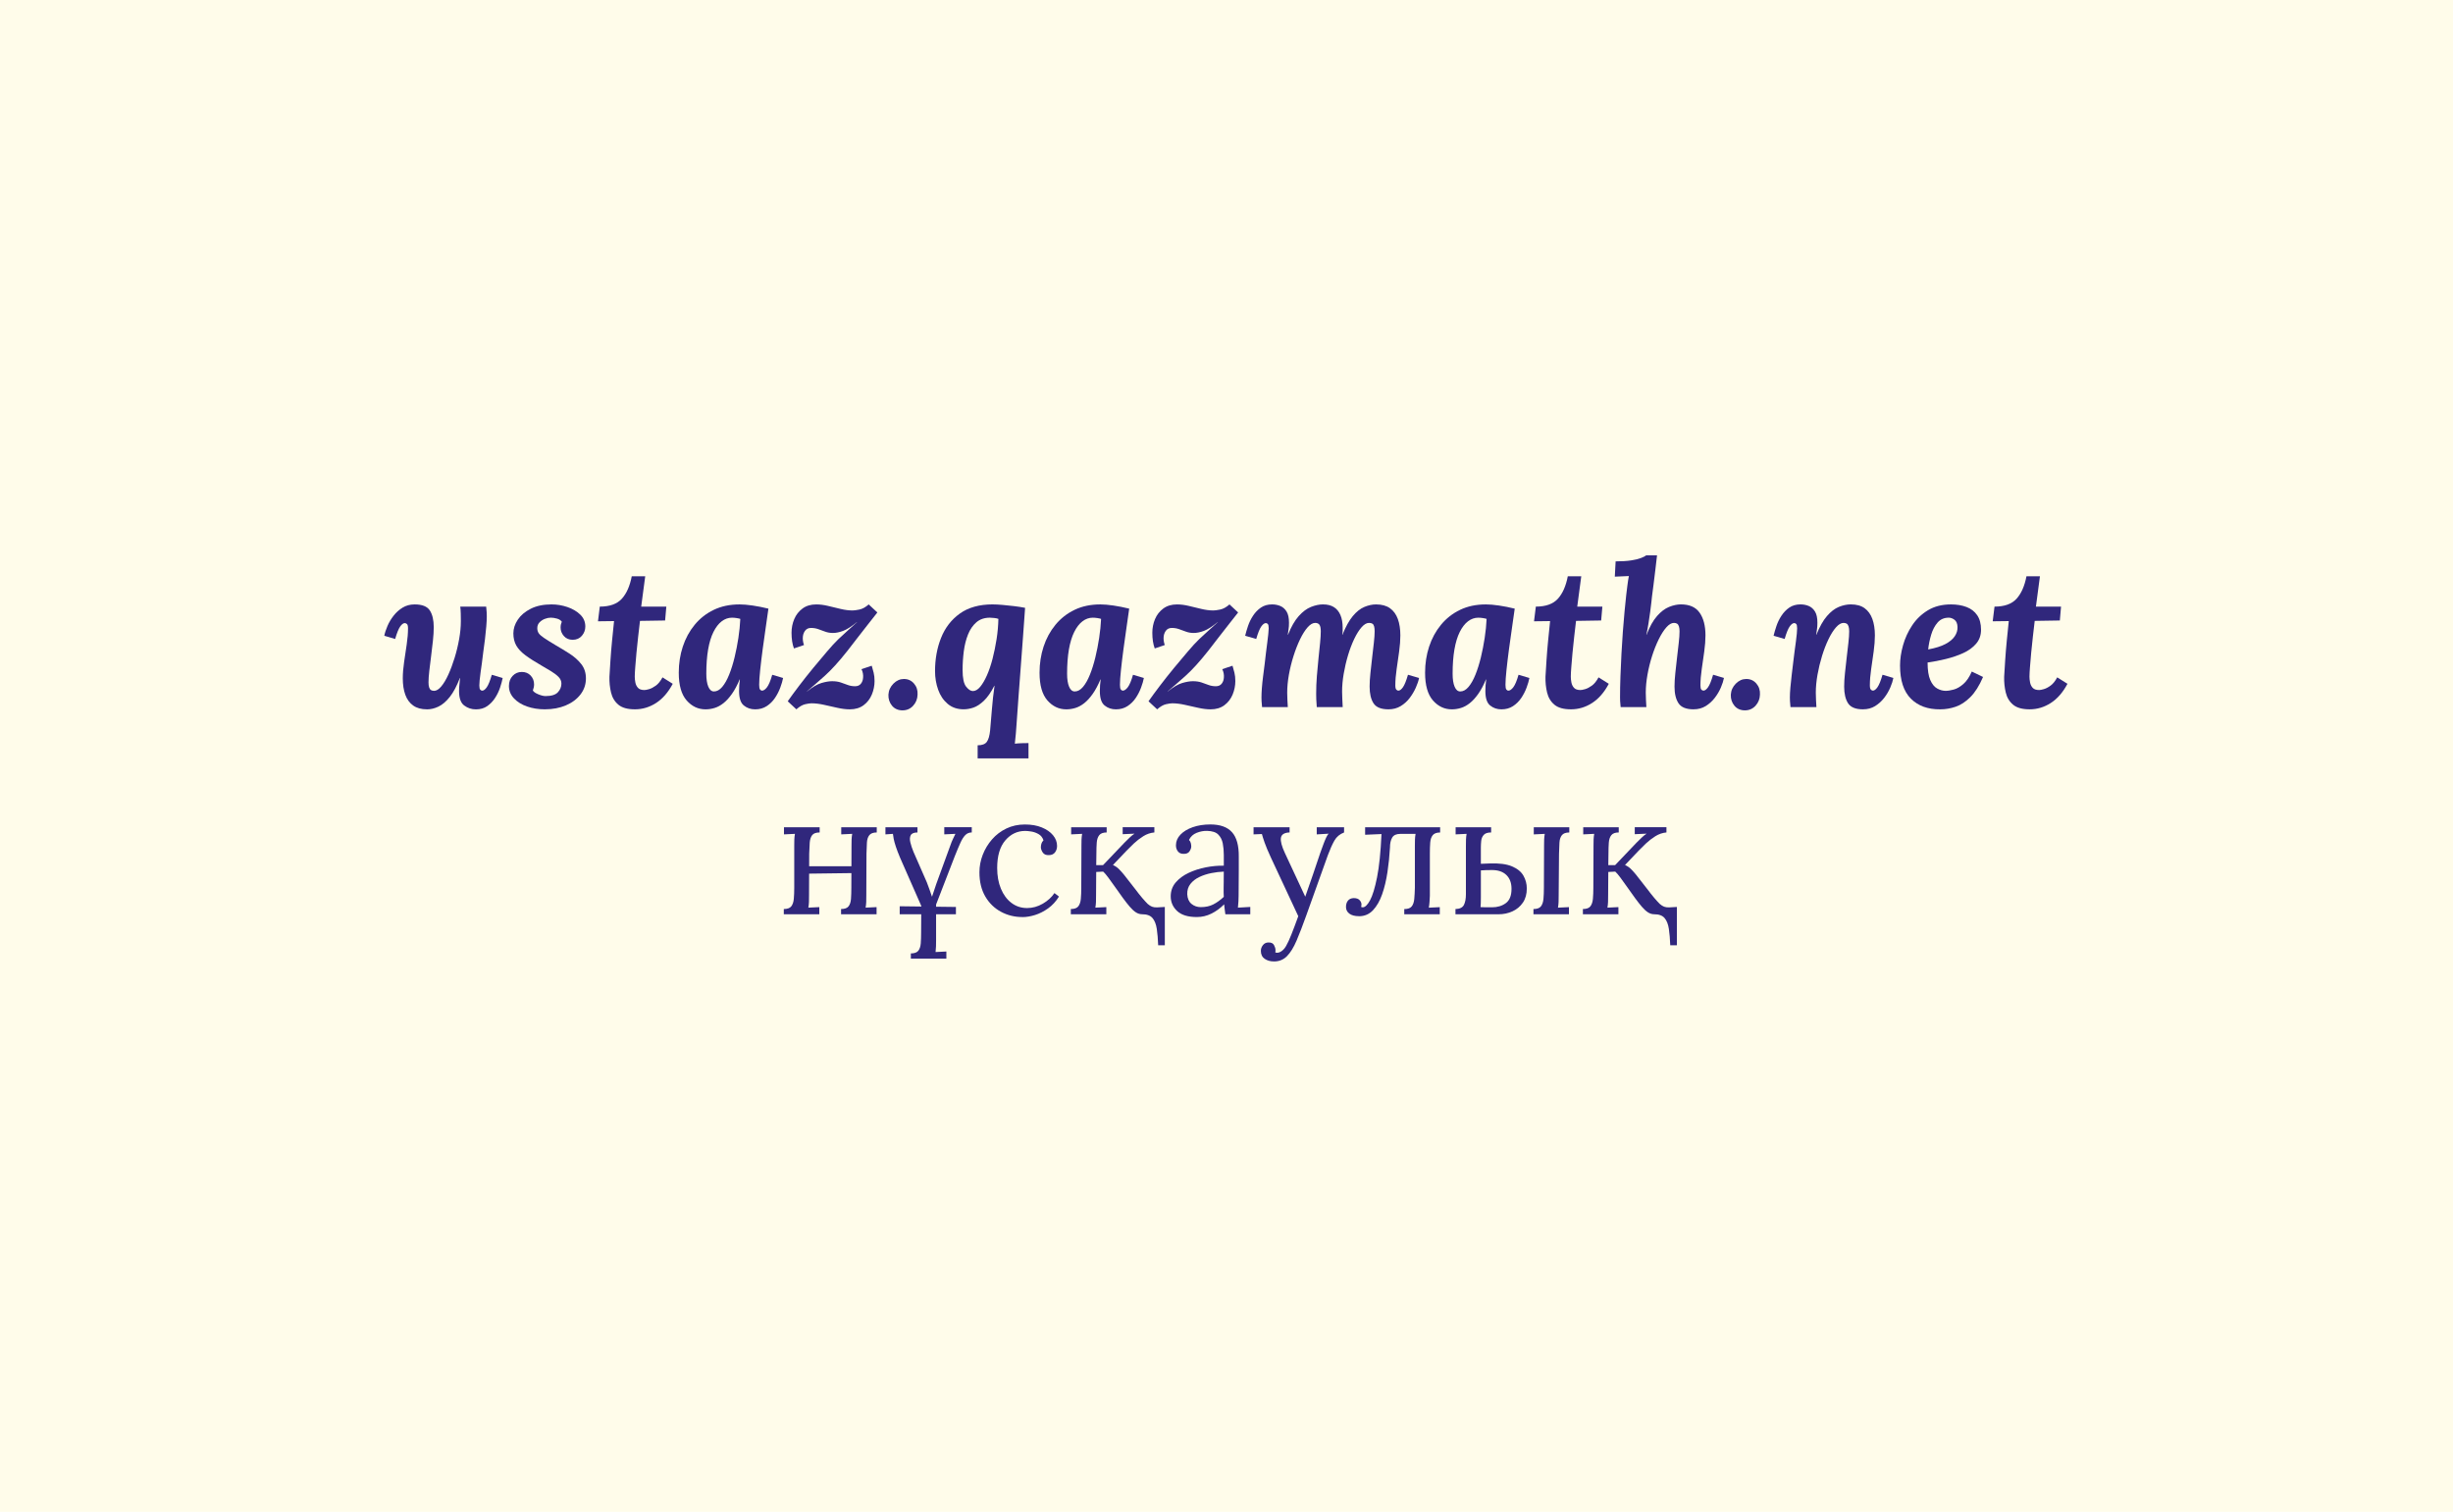 <?xml version="1.0" encoding="UTF-8"?>
<svg xmlns="http://www.w3.org/2000/svg" id="b" data-name="Слой 2" viewBox="0 0 2029.41 1250.78">
  <defs>
    <style>
      .d {
        fill: #30277c;
      }

      .e {
        fill: #fffcea;
      }
    </style>
  </defs>
  <g id="c" data-name="Слой 1">
    <rect class="e" width="2029.41" height="1250.78"></rect>
    <g>
      <g>
        <path class="d" d="M353.2,586.85c-4.66,0-8.45-1.05-11.39-3.16-2.94-2.1-5.1-5.07-6.49-8.9-1.39-3.83-2.08-8.34-2.08-13.55,0-4.1,.36-8.59,1.08-13.47,.72-4.88,1.44-9.75,2.16-14.63,.72-4.88,1.08-9.31,1.08-13.3,0-1.88-.31-3.08-.91-3.58-.61-.5-1.19-.75-1.75-.75-1.22,0-2.49,.94-3.82,2.83-1.33,1.89-2.72,5.32-4.16,10.31l-8.98-2.66c.44-2.33,1.3-4.99,2.58-7.98,1.27-2.99,2.96-5.85,5.07-8.56,2.11-2.71,4.6-4.96,7.48-6.73,2.88-1.77,6.21-2.66,9.98-2.66,6.21,0,10.39,1.66,12.55,4.99,2.16,3.33,3.24,7.93,3.24,13.8,0,3.33-.22,7.07-.67,11.22-.44,4.16-.94,8.4-1.5,12.72-.56,4.32-1.05,8.4-1.5,12.22-.44,3.82-.66,7.01-.66,9.56,0,1.66,.17,3.02,.5,4.07,.33,1.05,.83,1.8,1.5,2.25,.67,.44,1.55,.67,2.66,.67,1.88,0,3.85-1.22,5.9-3.66,2.05-2.44,4.02-5.74,5.9-9.89,1.88-4.16,3.6-8.76,5.15-13.8,1.55-5.04,2.8-10.2,3.74-15.46,.94-5.26,1.41-10.23,1.41-14.88,0-1.55-.03-3.6-.08-6.15-.06-2.55-.2-4.49-.42-5.82h21.45c.22,2.33,.36,3.97,.42,4.91,.05,.94,.08,1.97,.08,3.08,0,2.33-.14,5.13-.42,8.4-.28,3.27-.64,6.79-1.08,10.56-.44,3.77-.94,7.54-1.5,11.31-.33,2.99-.69,5.88-1.08,8.65-.39,2.77-.75,5.35-1.08,7.73-.33,2.39-.58,4.49-.75,6.32-.17,1.83-.25,3.24-.25,4.24,0,1.78,.25,2.94,.75,3.49,.5,.56,1.02,.83,1.58,.83,1.22,0,2.5-.94,3.83-2.83,1.33-1.88,2.71-5.32,4.16-10.31l8.98,2.66c-.44,2.33-1.16,4.99-2.16,7.98-1,2.99-2.38,5.85-4.16,8.56-1.77,2.72-3.94,4.96-6.49,6.74-2.55,1.77-5.65,2.66-9.31,2.66s-6.76-1.05-9.64-3.16c-2.88-2.1-4.32-6.1-4.32-11.97,0-2.22,.11-4.1,.33-5.65,.22-1.55,.39-3.27,.5-5.16h-.17c-2.55,6.65-5.32,11.86-8.31,15.63-2.99,3.77-6.1,6.43-9.31,7.98-3.22,1.55-6.43,2.33-9.65,2.33Z"></path>
        <path class="d" d="M450.82,586.85c-5.32,0-10.23-.78-14.72-2.33-4.49-1.55-8.12-3.8-10.89-6.73-2.77-2.94-4.16-6.35-4.16-10.23,0-3.43,1.02-6.24,3.08-8.4,2.05-2.16,4.57-3.24,7.57-3.24s5.43,1,7.32,2.99c1.88,2,2.83,4.43,2.83,7.32,0,.78-.08,1.58-.25,2.41-.17,.83-.42,1.69-.75,2.58,.55,1.11,2.02,2.16,4.41,3.16,2.38,1,4.41,1.5,6.07,1.5,4.88,0,8.29-1.05,10.23-3.16,1.94-2.1,2.91-4.49,2.91-7.15,0-2.1-.81-3.96-2.41-5.57-1.61-1.61-3.69-3.19-6.24-4.74-2.55-1.55-5.27-3.16-8.15-4.82-5.21-2.99-9.54-5.76-12.97-8.31-3.44-2.55-5.96-5.24-7.57-8.07-1.61-2.83-2.41-6.18-2.41-10.06s1.22-7.65,3.66-11.31c2.44-3.66,6.01-6.68,10.73-9.06,4.71-2.38,10.45-3.58,17.21-3.58,4.43,0,8.78,.72,13.05,2.16,4.27,1.44,7.82,3.52,10.64,6.24,2.83,2.72,4.24,6.01,4.24,9.89,0,2.88-.94,5.43-2.83,7.65-1.89,2.22-4.44,3.33-7.65,3.33-2.99,0-5.4-1.02-7.23-3.08-1.83-2.05-2.74-4.41-2.74-7.07,0-.89,.08-1.72,.25-2.49,.17-.77,.42-1.55,.75-2.33-.89-1.22-2.25-2.08-4.07-2.58s-3.52-.75-5.07-.75-3.19,.33-4.91,1c-1.72,.67-3.19,1.64-4.41,2.91-1.22,1.28-1.83,2.86-1.83,4.74,0,1.55,.36,2.91,1.08,4.07,.72,1.16,2.19,2.49,4.41,3.99,2.22,1.5,5.54,3.58,9.98,6.24,3.66,2.11,7.4,4.38,11.22,6.82,3.82,2.44,7.04,5.29,9.64,8.56,2.6,3.27,3.91,7.23,3.91,11.89,0,4.99-1.5,9.42-4.49,13.3-2.99,3.88-7.04,6.9-12.14,9.06-5.1,2.16-10.87,3.24-17.29,3.24Z"></path>
        <path class="d" d="M533.8,476.77l-3.33,25.11h20.79l-1,11.47-20.79,.33c-.44,3.99-.94,8.29-1.5,12.89-.56,4.6-1.03,9.09-1.41,13.47-.39,4.38-.72,8.32-1,11.81-.28,3.49-.42,6.18-.42,8.06,0,1.44,.17,3.02,.5,4.74,.33,1.72,1.05,3.19,2.16,4.41,1.11,1.22,2.88,1.83,5.32,1.83,.89,0,2.19-.25,3.91-.75,1.72-.5,3.57-1.47,5.57-2.91,2-1.44,3.82-3.71,5.49-6.82l8.48,5.32c-3.77,7.1-8.37,12.39-13.8,15.88-5.43,3.49-11.25,5.24-17.46,5.24s-10.67-1.28-13.72-3.82c-3.05-2.55-5.07-5.9-6.07-10.06-1-4.16-1.44-8.51-1.33-13.05,.22-3.77,.5-8.23,.83-13.39,.33-5.15,.77-10.58,1.33-16.3,.55-5.71,1.11-11.17,1.66-16.38l-13.3,.17,1.5-12.14c8.2,0,14.27-2.16,18.21-6.49,3.93-4.32,6.68-10.53,8.23-18.62h11.14Z"></path>
        <path class="d" d="M611.79,500.05c3.1,0,6.73,.31,10.89,.92,4.16,.61,8.51,1.47,13.05,2.58-.56,4.1-1.28,9.15-2.16,15.13-.89,5.99-1.75,12.11-2.58,18.38-.83,6.26-1.53,12.03-2.08,17.29-.56,5.27-.83,9.34-.83,12.22,0,2,.25,3.3,.75,3.91,.5,.61,1.02,.92,1.58,.92,1.33,0,2.71-.94,4.16-2.83,1.44-1.88,2.88-5.32,4.32-10.31l8.98,2.66c-.45,2.33-1.22,4.99-2.33,7.98-1.11,2.99-2.58,5.85-4.41,8.56-1.83,2.72-4.1,4.96-6.82,6.74-2.72,1.77-5.9,2.66-9.56,2.66s-6.65-1.05-9.31-3.16c-2.66-2.1-3.99-6.1-3.99-11.97,0-1.44,.05-3.05,.17-4.82,.11-1.77,.28-3.38,.5-4.82h-.17c-2,4.77-4.13,8.76-6.4,11.97-2.27,3.22-4.6,5.77-6.98,7.65-2.38,1.89-4.82,3.22-7.32,3.99s-5.02,1.16-7.57,1.16c-6.1,0-11.31-2.47-15.63-7.4-4.32-4.93-6.49-12.56-6.49-22.87,0-7.65,1.11-14.85,3.33-21.62,2.22-6.76,5.49-12.78,9.81-18.04,4.32-5.26,9.59-9.4,15.8-12.39,6.21-2.99,13.3-4.49,21.29-4.49Zm-6.15,10.98c-3.11,0-5.96,1-8.56,2.99-2.61,2-4.88,4.93-6.82,8.81-1.94,3.88-3.41,8.7-4.41,14.47-1,5.77-1.5,12.47-1.5,20.12,0,4.55,.55,8.12,1.66,10.73,1.11,2.61,2.66,3.91,4.66,3.91,2.44,0,4.71-1.25,6.82-3.74,2.1-2.5,4.02-5.88,5.74-10.14,1.72-4.27,3.21-9.03,4.49-14.3,1.27-5.26,2.33-10.64,3.16-16.13,.83-5.49,1.36-10.73,1.58-15.71-.56-.22-1.52-.44-2.91-.67-1.39-.22-2.69-.33-3.91-.33Z"></path>
        <path class="d" d="M658.85,586.85l-7.15-6.65c2.55-3.66,5.68-7.92,9.39-12.8,3.71-4.88,7.62-9.81,11.72-14.8,4.1-4.99,7.87-9.48,11.31-13.47,3.66-4.32,6.82-7.76,9.48-10.31,2.66-2.55,5.18-4.88,7.57-6.98,2.38-2.1,5.01-4.49,7.9-7.15h-.17c-4.44,3.66-8.21,6.07-11.31,7.23-3.11,1.16-5.93,1.75-8.48,1.75-2.33,0-4.46-.36-6.4-1.08-1.94-.72-3.85-1.41-5.74-2.08-1.89-.67-3.88-1-5.99-1-2.22,0-3.91,.83-5.07,2.5s-1.75,3.66-1.75,5.99c0,1.89,.33,3.77,1,5.65l-8.31,2.83c-.67-1.77-1.16-3.74-1.5-5.9-.33-2.16-.5-4.52-.5-7.07,0-3.99,.75-7.76,2.25-11.31,1.5-3.55,3.77-6.46,6.82-8.73,3.05-2.27,6.84-3.41,11.39-3.41,3.1,0,6.37,.42,9.81,1.25,3.44,.83,6.9,1.66,10.39,2.5,3.49,.83,6.79,1.25,9.89,1.25,1.22,0,3.08-.25,5.57-.75,2.49-.5,5.07-1.91,7.73-4.24l7.15,6.65c-2.77,3.55-5.54,7.07-8.31,10.56-2.77,3.49-5.52,7.01-8.23,10.56-2.72,3.55-5.46,7.1-8.23,10.64-7.1,8.98-13.42,15.94-18.96,20.87-5.54,4.93-10.42,9.17-14.63,12.72h.17c4.54-3.66,8.51-5.99,11.89-6.98,3.38-1,6.35-1.5,8.9-1.5,2.77,0,5.18,.36,7.23,1.08,2.05,.72,3.99,1.41,5.82,2.08,1.83,.67,3.79,1,5.9,1s3.71-.69,4.82-2.08c1.11-1.38,1.72-3.08,1.83-5.07,.11-1.11,.05-2.27-.17-3.49-.22-1.22-.61-2.38-1.16-3.49l8.48-2.83c.55,1.77,1.08,3.69,1.58,5.74,.5,2.05,.75,4.35,.75,6.9,0,3.88-.75,7.62-2.25,11.22-1.5,3.6-3.77,6.54-6.82,8.81-3.05,2.27-6.85,3.41-11.39,3.41-3.1,0-6.51-.42-10.23-1.25-3.71-.83-7.43-1.66-11.14-2.49-3.72-.83-7.18-1.25-10.39-1.25-1.22,0-2.94,.25-5.16,.75-2.22,.5-4.66,1.91-7.32,4.24Z"></path>
        <path class="d" d="M747.81,561.74c3.44,0,6.24,1.28,8.4,3.83,2.16,2.55,3.13,5.6,2.91,9.15-.11,3.55-1.33,6.6-3.66,9.15s-5.27,3.83-8.81,3.83-6.54-1.28-8.65-3.83c-2.11-2.55-3.11-5.6-2.99-9.15,.22-3.55,1.61-6.59,4.16-9.15s5.43-3.83,8.65-3.83Z"></path>
        <path class="d" d="M821.31,500.05c2.33,0,5.04,.14,8.15,.42,3.1,.28,6.29,.61,9.56,1,3.27,.39,6.29,.86,9.06,1.41-.56,8.09-1.14,16.21-1.75,24.36-.61,8.15-1.22,16.3-1.83,24.44-.61,8.15-1.22,16.27-1.83,24.36-.61,8.09-1.19,16.24-1.75,24.44-.11,1.55-.28,3.77-.5,6.65-.22,2.88-.5,5.6-.83,8.15,1.88-.22,3.96-.36,6.24-.42,2.27-.06,3.96-.08,5.07-.08v12.64h-42.07v-10.81c3.66,0,6.18-.94,7.57-2.83,1.38-1.89,2.3-5.02,2.74-9.4,.44-4.38,.94-10.28,1.5-17.71,.22-2.88,.53-6.1,.92-9.65,.39-3.55,.8-6.76,1.25-9.64h-.17c-2.88,5.54-5.79,9.7-8.73,12.47-2.94,2.77-5.79,4.63-8.56,5.57-2.77,.94-5.49,1.41-8.15,1.41-5.21,0-9.59-1.5-13.14-4.49-3.55-2.99-6.18-6.9-7.9-11.72-1.72-4.82-2.58-9.95-2.58-15.38,0-9.98,1.66-19.15,4.99-27.52,3.33-8.37,8.51-15.08,15.55-20.12,7.04-5.04,16.1-7.57,27.19-7.57Zm-2.33,10.98c-4.55,0-8.29,1.28-11.22,3.83-2.94,2.55-5.24,5.9-6.9,10.06-1.66,4.16-2.83,8.79-3.49,13.88-.66,5.1-1,10.26-1,15.47,0,6.76,.97,11.36,2.91,13.8,1.94,2.44,3.8,3.66,5.57,3.66,2.1,0,4.13-1.16,6.07-3.49,1.94-2.33,3.8-5.49,5.57-9.48,1.77-3.99,3.33-8.56,4.66-13.72,1.33-5.16,2.44-10.56,3.33-16.21,.89-5.65,1.38-11.25,1.5-16.79-.67-.33-1.8-.58-3.41-.75-1.61-.17-2.8-.25-3.57-.25Z"></path>
        <path class="d" d="M910.27,500.05c3.1,0,6.74,.31,10.89,.92,4.16,.61,8.51,1.47,13.05,2.58-.56,4.1-1.28,9.15-2.16,15.13-.89,5.99-1.75,12.11-2.58,18.38-.83,6.26-1.53,12.03-2.08,17.29-.56,5.27-.83,9.34-.83,12.22,0,2,.25,3.3,.75,3.91,.5,.61,1.02,.92,1.58,.92,1.33,0,2.71-.94,4.16-2.83,1.44-1.88,2.88-5.32,4.32-10.31l8.98,2.66c-.44,2.33-1.22,4.99-2.33,7.98-1.11,2.99-2.58,5.85-4.41,8.56-1.83,2.72-4.1,4.96-6.82,6.74-2.72,1.77-5.9,2.66-9.56,2.66s-6.65-1.05-9.31-3.16-3.99-6.1-3.99-11.97c0-1.44,.05-3.05,.17-4.82,.11-1.77,.28-3.38,.5-4.82h-.17c-2,4.77-4.13,8.76-6.4,11.97-2.27,3.22-4.6,5.77-6.98,7.65-2.39,1.89-4.82,3.22-7.32,3.99-2.49,.77-5.02,1.16-7.57,1.16-6.1,0-11.31-2.47-15.63-7.4-4.32-4.93-6.49-12.56-6.49-22.87,0-7.65,1.11-14.85,3.33-21.62,2.22-6.76,5.49-12.78,9.81-18.04,4.32-5.26,9.59-9.4,15.8-12.39,6.21-2.99,13.3-4.49,21.29-4.49Zm-6.15,10.98c-3.11,0-5.96,1-8.56,2.99-2.61,2-4.88,4.93-6.82,8.81-1.94,3.88-3.41,8.7-4.41,14.47-1,5.77-1.5,12.47-1.5,20.12,0,4.55,.55,8.12,1.66,10.73,1.11,2.61,2.66,3.91,4.66,3.91,2.44,0,4.71-1.25,6.82-3.74,2.11-2.5,4.02-5.88,5.74-10.14,1.72-4.27,3.21-9.03,4.49-14.3,1.27-5.26,2.33-10.64,3.16-16.13,.83-5.49,1.36-10.73,1.58-15.71-.56-.22-1.53-.44-2.91-.67-1.39-.22-2.69-.33-3.91-.33Z"></path>
        <path class="d" d="M957.33,586.85l-7.15-6.65c2.55-3.66,5.68-7.92,9.4-12.8,3.71-4.88,7.62-9.81,11.72-14.8,4.1-4.99,7.87-9.48,11.31-13.47,3.66-4.32,6.82-7.76,9.48-10.31,2.66-2.55,5.18-4.88,7.57-6.98,2.38-2.1,5.01-4.49,7.9-7.15h-.17c-4.44,3.66-8.21,6.07-11.31,7.23-3.11,1.16-5.93,1.75-8.48,1.75-2.33,0-4.46-.36-6.4-1.08-1.94-.72-3.85-1.41-5.74-2.08-1.89-.67-3.88-1-5.99-1-2.22,0-3.91,.83-5.07,2.5s-1.75,3.66-1.75,5.99c0,1.89,.33,3.77,1,5.65l-8.31,2.83c-.67-1.77-1.16-3.74-1.5-5.9-.33-2.16-.5-4.52-.5-7.07,0-3.99,.75-7.76,2.24-11.31,1.5-3.55,3.77-6.46,6.82-8.73,3.05-2.27,6.84-3.41,11.39-3.41,3.1,0,6.37,.42,9.81,1.25,3.43,.83,6.9,1.66,10.39,2.5,3.49,.83,6.79,1.25,9.89,1.25,1.22,0,3.08-.25,5.57-.75,2.49-.5,5.07-1.91,7.73-4.24l7.15,6.65c-2.77,3.55-5.54,7.07-8.31,10.56-2.77,3.49-5.52,7.01-8.23,10.56-2.72,3.55-5.46,7.1-8.23,10.64-7.1,8.98-13.42,15.94-18.96,20.87-5.54,4.93-10.42,9.17-14.63,12.72h.17c4.54-3.66,8.51-5.99,11.89-6.98,3.38-1,6.35-1.5,8.9-1.5,2.77,0,5.18,.36,7.23,1.08,2.05,.72,3.99,1.41,5.82,2.08s3.8,1,5.9,1,3.71-.69,4.82-2.08c1.11-1.38,1.72-3.08,1.83-5.07,.11-1.11,.05-2.27-.17-3.49-.22-1.22-.61-2.38-1.16-3.49l8.48-2.83c.55,1.77,1.08,3.69,1.58,5.74,.5,2.05,.75,4.35,.75,6.9,0,3.88-.75,7.62-2.24,11.22-1.5,3.6-3.77,6.54-6.82,8.81-3.05,2.27-6.85,3.41-11.39,3.41-3.11,0-6.51-.42-10.23-1.25-3.72-.83-7.43-1.66-11.14-2.49-3.71-.83-7.18-1.25-10.39-1.25-1.22,0-2.94,.25-5.16,.75-2.22,.5-4.66,1.91-7.32,4.24Z"></path>
        <path class="d" d="M1148.74,586.85c-6.1,0-10.23-1.66-12.39-4.99-2.16-3.33-3.24-7.92-3.24-13.8,0-3.33,.22-7.07,.67-11.22,.44-4.16,.91-8.4,1.41-12.72,.5-4.32,.97-8.4,1.41-12.22,.44-3.83,.67-7.01,.67-9.56,0-1.66-.14-3.02-.42-4.07-.28-1.05-.75-1.8-1.41-2.25-.67-.44-1.61-.67-2.83-.67-2,0-4.05,1.19-6.15,3.58-2.11,2.39-4.13,5.6-6.07,9.65-1.94,4.05-3.66,8.56-5.15,13.55-1.5,4.99-2.69,10.09-3.58,15.3-.89,5.21-1.33,10.14-1.33,14.8,0,1.44,.05,3.41,.17,5.9,.11,2.49,.22,4.8,.33,6.9h-21.45c-.22-2.33-.36-4.52-.42-6.57-.06-2.05-.08-3.58-.08-4.57,0-4.77,.19-9.62,.58-14.55,.39-4.93,.83-9.75,1.33-14.47,.5-4.71,.94-9.01,1.33-12.89,.39-3.88,.58-7.09,.58-9.65s-.36-4.35-1.08-5.4c-.72-1.05-1.91-1.58-3.58-1.58-2,0-4.07,1.22-6.24,3.66-2.16,2.44-4.24,5.74-6.24,9.89-2,4.16-3.8,8.76-5.4,13.8-1.61,5.05-2.88,10.2-3.83,15.46-.94,5.27-1.41,10.23-1.41,14.88,0,1.44,.05,3.47,.17,6.07,.11,2.61,.22,4.57,.33,5.9h-21.29c-.22-2.33-.36-3.96-.42-4.91-.06-.94-.08-1.97-.08-3.08,0-2.22,.11-4.79,.33-7.73,.22-2.94,.55-6.15,1-9.64,.44-3.49,.89-6.96,1.33-10.39,.33-3.21,.69-6.32,1.08-9.31,.39-2.99,.75-5.82,1.08-8.48,.33-2.66,.61-4.99,.83-6.98,.22-2,.33-3.55,.33-4.66,0-1.88-.25-3.08-.75-3.58-.5-.5-1.03-.75-1.58-.75-1.22,0-2.5,.94-3.83,2.83-1.33,1.89-2.72,5.32-4.16,10.31l-9.15-2.66c.55-2.33,1.33-4.99,2.33-7.98s2.38-5.85,4.16-8.56c1.77-2.71,3.93-4.96,6.49-6.73,2.55-1.77,5.65-2.66,9.31-2.66,2.44,0,4.71,.44,6.82,1.33,2.1,.89,3.82,2.41,5.15,4.57,1.33,2.16,2,5.24,2,9.23,0,2.11-.11,3.83-.33,5.16-.22,1.33-.44,2.94-.67,4.82h.17c2.66-6.65,5.62-11.81,8.9-15.46,3.27-3.66,6.65-6.18,10.14-7.57,3.49-1.38,6.79-2.08,9.89-2.08,3.66,0,6.68,.75,9.06,2.25,2.38,1.5,4.18,3.69,5.4,6.57,1.22,2.88,1.83,6.32,1.83,10.31v2.83c0,1-.11,2.05-.33,3.16h.17c2.66-6.65,5.51-11.81,8.56-15.46,3.05-3.66,6.24-6.18,9.56-7.57,3.33-1.38,6.54-2.08,9.64-2.08,4.77,0,8.62,1.06,11.56,3.16,2.94,2.11,5.1,5.07,6.49,8.9,1.38,3.82,2.08,8.34,2.08,13.55,0,3.99-.33,8.43-1,13.3-.66,4.88-1.36,9.76-2.08,14.63-.72,4.88-1.08,9.37-1.08,13.47,0,1.78,.28,2.94,.83,3.49,.55,.56,1.11,.83,1.66,.83,1.22,0,2.49-.94,3.82-2.83,1.33-1.88,2.71-5.32,4.16-10.31l9.15,2.66c-.44,2.33-1.33,4.99-2.66,7.98-1.33,2.99-3.02,5.85-5.07,8.56-2.05,2.72-4.55,4.96-7.48,6.74-2.94,1.77-6.29,2.66-10.06,2.66Z"></path>
        <path class="d" d="M1229.22,500.05c3.1,0,6.74,.31,10.89,.92,4.16,.61,8.51,1.47,13.05,2.58-.56,4.1-1.28,9.15-2.16,15.13-.89,5.99-1.75,12.11-2.58,18.38-.83,6.26-1.53,12.03-2.08,17.29-.56,5.27-.83,9.34-.83,12.22,0,2,.25,3.3,.75,3.91,.5,.61,1.02,.92,1.58,.92,1.33,0,2.71-.94,4.16-2.83,1.44-1.88,2.88-5.32,4.32-10.31l8.98,2.66c-.44,2.33-1.22,4.99-2.33,7.98-1.11,2.99-2.58,5.85-4.41,8.56-1.83,2.72-4.1,4.96-6.82,6.74-2.72,1.77-5.9,2.66-9.56,2.66s-6.65-1.05-9.31-3.16c-2.66-2.1-3.99-6.1-3.99-11.97,0-1.44,.05-3.05,.17-4.82,.11-1.77,.28-3.38,.5-4.82h-.17c-2,4.77-4.13,8.76-6.4,11.97-2.27,3.22-4.6,5.77-6.98,7.65-2.39,1.89-4.82,3.22-7.32,3.99-2.49,.77-5.02,1.16-7.57,1.16-6.1,0-11.31-2.47-15.63-7.4-4.32-4.93-6.48-12.56-6.48-22.87,0-7.65,1.11-14.85,3.33-21.62,2.22-6.76,5.49-12.78,9.81-18.04,4.32-5.26,9.59-9.4,15.8-12.39,6.21-2.99,13.3-4.49,21.29-4.49Zm-6.15,10.98c-3.1,0-5.96,1-8.56,2.99-2.61,2-4.88,4.93-6.82,8.81-1.94,3.88-3.41,8.7-4.41,14.47-1,5.77-1.5,12.47-1.5,20.12,0,4.55,.55,8.12,1.66,10.73,1.11,2.61,2.66,3.91,4.66,3.91,2.44,0,4.71-1.25,6.82-3.74,2.11-2.5,4.02-5.88,5.74-10.14,1.72-4.27,3.21-9.03,4.49-14.3,1.27-5.26,2.33-10.64,3.16-16.13,.83-5.49,1.36-10.73,1.58-15.71-.56-.22-1.53-.44-2.91-.67-1.39-.22-2.69-.33-3.91-.33Z"></path>
        <path class="d" d="M1308.21,476.77l-3.33,25.11h20.79l-1,11.47-20.79,.33c-.44,3.99-.94,8.29-1.5,12.89-.56,4.6-1.03,9.09-1.41,13.47-.39,4.38-.72,8.32-1,11.81-.28,3.49-.42,6.18-.42,8.06,0,1.44,.17,3.02,.5,4.74,.33,1.72,1.05,3.19,2.16,4.41,1.11,1.22,2.88,1.83,5.32,1.83,.89,0,2.19-.25,3.91-.75,1.72-.5,3.57-1.47,5.57-2.91,2-1.44,3.82-3.71,5.49-6.82l8.48,5.32c-3.77,7.1-8.37,12.39-13.8,15.88-5.43,3.49-11.25,5.24-17.46,5.24s-10.67-1.28-13.72-3.82c-3.05-2.55-5.07-5.9-6.07-10.06-1-4.16-1.44-8.51-1.33-13.05,.22-3.77,.5-8.23,.83-13.39,.33-5.15,.77-10.58,1.33-16.3,.55-5.71,1.11-11.17,1.66-16.38l-13.3,.17,1.5-12.14c8.2,0,14.27-2.16,18.21-6.49,3.93-4.32,6.68-10.53,8.23-18.62h11.14Z"></path>
        <path class="d" d="M1401.16,586.85c-6.1,0-10.26-1.66-12.47-4.99-2.22-3.33-3.33-7.92-3.33-13.8,0-3.33,.22-7.07,.67-11.22,.44-4.16,.91-8.4,1.41-12.72,.5-4.32,.97-8.4,1.41-12.22,.44-3.83,.67-7.01,.67-9.56,0-1.66-.17-3.02-.5-4.07-.33-1.05-.83-1.8-1.5-2.25-.67-.44-1.55-.67-2.66-.67-2,0-4.07,1.22-6.24,3.66-2.16,2.44-4.27,5.74-6.32,9.89-2.05,4.16-3.88,8.76-5.49,13.8-1.61,5.05-2.88,10.2-3.82,15.46-.94,5.27-1.41,10.23-1.41,14.88,0,1.44,.05,3.47,.17,6.07,.11,2.61,.22,4.57,.33,5.9h-21.29c-.22-2.33-.36-3.96-.42-4.91-.06-.94-.08-1.97-.08-3.08,0-5.43,.11-11.22,.33-17.38,.22-6.15,.5-12.36,.83-18.62,.33-6.26,.72-12.39,1.16-18.38,.44-5.99,.91-11.58,1.41-16.8,.5-5.21,.97-9.81,1.41-13.8,.22-1.88,.53-4.38,.92-7.48,.39-3.1,.8-5.76,1.25-7.98l-11.64,.5,.67-12.64c5.21,0,9.53-.28,12.97-.83,3.43-.55,6.15-1.22,8.15-2,2-.77,3.38-1.5,4.16-2.16h8.98c-.33,3.22-.78,7.04-1.33,11.47-.56,4.44-1.08,8.73-1.58,12.89s-.91,7.34-1.25,9.56c-.11,.89-.28,2.47-.5,4.74-.22,2.27-.56,4.96-1,8.07-.44,3.1-.91,6.29-1.41,9.56-.5,3.27-1.08,6.4-1.75,9.4h.17c2.55-6.65,5.43-11.81,8.65-15.46,3.21-3.66,6.54-6.18,9.98-7.57,3.43-1.38,6.71-2.08,9.81-2.08,7.09,0,12.25,2.3,15.46,6.9,3.21,4.6,4.82,10.84,4.82,18.71,0,3.99-.33,8.43-1,13.3-.66,4.88-1.36,9.76-2.08,14.63-.72,4.88-1.08,9.37-1.08,13.47,0,1.78,.25,2.94,.75,3.49,.5,.56,1.08,.83,1.75,.83,1.22,0,2.49-.94,3.82-2.83,1.33-1.88,2.71-5.32,4.16-10.31l8.98,2.66c-.44,2.33-1.3,4.99-2.58,7.98-1.28,2.99-2.97,5.85-5.07,8.56-2.11,2.72-4.6,4.96-7.48,6.74-2.88,1.77-6.21,2.66-9.98,2.66Z"></path>
        <path class="d" d="M1444.73,561.74c3.43,0,6.24,1.28,8.4,3.83,2.16,2.55,3.13,5.6,2.91,9.15-.11,3.55-1.33,6.6-3.66,9.15-2.33,2.55-5.27,3.83-8.81,3.83s-6.54-1.28-8.65-3.83c-2.11-2.55-3.1-5.6-2.99-9.15,.22-3.55,1.61-6.59,4.16-9.15s5.43-3.83,8.65-3.83Z"></path>
        <path class="d" d="M1541.34,586.85c-6.1,0-10.23-1.66-12.39-4.99-2.16-3.33-3.24-7.92-3.24-13.8,0-3.33,.22-7.07,.67-11.22,.44-4.16,.92-8.4,1.41-12.72,.5-4.32,.97-8.4,1.41-12.22,.44-3.83,.66-7.01,.66-9.56,0-1.66-.17-3.02-.5-4.07-.33-1.05-.83-1.8-1.5-2.25-.67-.44-1.55-.67-2.66-.67-2,0-4.07,1.22-6.24,3.66-2.16,2.44-4.24,5.74-6.24,9.89-2,4.16-3.77,8.76-5.32,13.8-1.55,5.05-2.8,10.2-3.74,15.46-.94,5.27-1.41,10.23-1.41,14.88,0,1.44,.05,3.47,.17,6.07,.11,2.61,.22,4.57,.33,5.9h-21.45c-.22-2.33-.36-3.96-.42-4.91-.06-.94-.08-1.97-.08-3.08,0-2.33,.14-5.07,.42-8.23,.28-3.16,.64-6.59,1.08-10.31,.44-3.71,.89-7.4,1.33-11.06,.33-2.99,.69-5.9,1.08-8.73,.39-2.83,.75-5.49,1.08-7.98,.33-2.5,.58-4.68,.75-6.57,.17-1.88,.25-3.33,.25-4.32,0-1.88-.25-3.08-.75-3.58s-1.03-.75-1.58-.75c-1.22,0-2.5,.94-3.83,2.83-1.33,1.89-2.72,5.32-4.16,10.31l-9.15-2.66c.55-2.33,1.33-4.99,2.33-7.98s2.38-5.85,4.16-8.56c1.77-2.71,3.93-4.96,6.48-6.73,2.55-1.77,5.65-2.66,9.31-2.66,2.44,0,4.71,.44,6.82,1.33,2.1,.89,3.82,2.41,5.15,4.57,1.33,2.16,2,5.24,2,9.23,0,2.11-.11,3.83-.33,5.16-.22,1.33-.45,2.94-.67,4.82h.17c2.66-6.65,5.57-11.81,8.73-15.46,3.16-3.66,6.43-6.18,9.81-7.57,3.38-1.38,6.68-2.08,9.89-2.08,4.76,0,8.59,1.06,11.47,3.16,2.88,2.11,5.02,5.07,6.4,8.9,1.38,3.82,2.08,8.34,2.08,13.55,0,3.99-.33,8.43-1,13.3-.67,4.88-1.36,9.76-2.08,14.63-.72,4.88-1.08,9.37-1.08,13.47,0,1.78,.28,2.94,.83,3.49,.55,.56,1.11,.83,1.66,.83,1.22,0,2.49-.94,3.82-2.83,1.33-1.88,2.72-5.32,4.16-10.31l8.98,2.66c-.44,2.33-1.3,4.99-2.58,7.98-1.28,2.99-2.97,5.85-5.07,8.56-2.11,2.72-4.6,4.96-7.48,6.74-2.88,1.77-6.21,2.66-9.98,2.66Z"></path>
        <path class="d" d="M1614.01,500.05c4.88,0,9.2,.72,12.97,2.16,3.77,1.44,6.71,3.72,8.81,6.82,2.11,3.1,3.16,7.1,3.16,11.97,0,4.55-1.36,8.4-4.07,11.56-2.72,3.16-6.26,5.74-10.64,7.73-4.38,2-9.17,3.63-14.38,4.91-5.21,1.28-10.26,2.25-15.13,2.91,0,6.32,.75,11.17,2.25,14.55,1.5,3.38,3.41,5.71,5.74,6.98,2.33,1.28,4.66,1.91,6.98,1.91,1.88,0,4.13-.36,6.73-1.08,2.6-.72,5.24-2.25,7.9-4.57s4.99-5.76,6.98-10.31l9.31,4.49c-3.1,7.21-6.6,12.75-10.48,16.63-3.88,3.88-7.93,6.54-12.14,7.98-4.21,1.44-8.48,2.16-12.8,2.16-10.2,.11-18.29-2.83-24.28-8.81-5.99-5.99-8.98-15.13-8.98-27.44,0-5.32,.83-10.92,2.49-16.79,1.66-5.88,4.18-11.36,7.57-16.46,3.38-5.1,7.73-9.26,13.05-12.47,5.32-3.21,11.64-4.82,18.96-4.82Zm-1.83,10.98c-3.77,0-6.82,1.33-9.15,3.99-2.33,2.66-4.1,6.01-5.32,10.06-1.22,4.05-2.05,8.12-2.49,12.22,5.99-1.11,10.75-2.6,14.3-4.49,3.55-1.88,6.12-4.05,7.73-6.49,1.61-2.44,2.35-4.99,2.24-7.65-.11-2.77-.94-4.74-2.49-5.9-1.55-1.16-3.16-1.75-4.82-1.75Z"></path>
        <path class="d" d="M1687.68,476.77l-3.33,25.11h20.79l-1,11.47-20.79,.33c-.44,3.99-.94,8.29-1.5,12.89-.56,4.6-1.03,9.09-1.41,13.47-.39,4.38-.72,8.32-1,11.81-.28,3.49-.42,6.18-.42,8.06,0,1.44,.17,3.02,.5,4.74,.33,1.72,1.05,3.19,2.16,4.41,1.11,1.22,2.88,1.83,5.32,1.83,.89,0,2.19-.25,3.91-.75,1.72-.5,3.58-1.47,5.57-2.91,2-1.44,3.82-3.71,5.49-6.82l8.48,5.32c-3.77,7.1-8.37,12.39-13.8,15.88-5.43,3.49-11.25,5.24-17.46,5.24s-10.67-1.28-13.72-3.82c-3.05-2.55-5.07-5.9-6.07-10.06-1-4.16-1.44-8.51-1.33-13.05,.22-3.77,.5-8.23,.83-13.39,.33-5.15,.77-10.58,1.33-16.3,.55-5.71,1.11-11.17,1.66-16.38l-13.3,.17,1.5-12.14c8.2,0,14.27-2.16,18.21-6.49,3.93-4.32,6.68-10.53,8.23-18.62h11.14Z"></path>
      </g>
      <g>
        <path class="d" d="M678.11,688.72c-2.98,0-5.04,.74-6.19,2.23-1.15,1.49-1.82,3.55-2.02,6.19-.19,2.64-.34,5.69-.43,9.14l-.14,34.85c0,1.92-.02,3.62-.07,5.11-.05,1.49-.22,3.05-.5,4.68l9.07-.43v5.9h-29.38v-4.32c2.97,0,5.04-.74,6.19-2.23,1.15-1.49,1.85-3.55,2.09-6.19,.24-2.64,.36-5.69,.36-9.14v-34.85c0-1.92,.02-3.62,.07-5.11,.05-1.49,.22-3.05,.5-4.68l-9.07,.43v-5.9h29.52v4.32Zm-13.82,27.94h45.22v5.62l-45.22,.58v-6.19Zm61.06-27.94c-2.88,0-4.92,.74-6.12,2.23-1.2,1.49-1.87,3.55-2.02,6.19-.14,2.64-.27,5.69-.36,9.14l-.14,34.85c0,1.92-.02,3.62-.07,5.11-.05,1.49-.22,3.05-.5,4.68l9.07-.43v5.9h-29.38v-4.32c2.97,0,5.04-.74,6.19-2.23,1.15-1.49,1.82-3.55,2.02-6.19,.19-2.64,.29-5.69,.29-9.14l.14-34.85c0-1.92,.02-3.62,.07-5.11,.05-1.49,.22-3.05,.5-4.68l-9.07,.43v-5.9h29.38v4.32Z"></path>
        <path class="d" d="M753.56,793.12v-4.32c2.97,0,5.04-.75,6.19-2.23,1.15-1.49,1.82-3.55,2.02-6.19,.19-2.64,.29-5.69,.29-9.14l.14-21.74-17.42-39.6c-1.54-3.65-2.74-6.77-3.6-9.36s-1.46-4.75-1.8-6.48c-.34-1.73-.55-3.12-.65-4.18l-6.19,.43v-5.9h26.5v4.32c-2.88,0-4.73,.74-5.54,2.23-.82,1.49-.94,3.46-.36,5.9s1.44,5.06,2.59,7.85l11.09,25.34c.77,1.92,1.49,3.87,2.16,5.83,.67,1.97,1.34,3.91,2.02,5.83h.14l3.46-10.37,11.52-31.54c.77-2.3,1.58-4.32,2.45-6.05,.86-1.73,1.49-3.02,1.87-3.89l-9.22,.43v-5.9h22.75v4.32c-2.11,0-3.89,.72-5.33,2.16-1.44,1.44-2.81,3.6-4.1,6.48-1.3,2.88-2.81,6.48-4.54,10.8l-15.55,40.18v29.52c0,1.92-.02,3.62-.07,5.11-.05,1.49-.17,3.05-.36,4.68l8.93-.43v5.9h-29.38Zm-9.22-36.72v-6.62l46.51,.58v6.05h-46.51Z"></path>
        <path class="d" d="M845.86,758.71c-6.43,0-12.36-1.46-17.78-4.39-5.42-2.93-9.75-7.15-12.96-12.67-3.22-5.52-4.82-12.17-4.82-19.94,0-4.99,.91-9.84,2.74-14.54,1.82-4.7,4.39-8.95,7.7-12.74,3.31-3.79,7.27-6.79,11.88-9,4.61-2.21,9.7-3.31,15.26-3.31s10.05,.82,14.04,2.45c3.98,1.63,7.08,3.79,9.29,6.48,2.21,2.69,3.31,5.62,3.31,8.78,0,2.11-.58,3.91-1.73,5.4-1.15,1.49-2.83,2.23-5.04,2.23-2.4,.1-4.1-.65-5.11-2.23s-1.51-3-1.51-4.25c0-.96,.14-1.94,.43-2.95,.29-1.01,.86-1.94,1.73-2.81-.77-2.3-2.11-4.01-4.03-5.11-1.92-1.1-3.91-1.82-5.98-2.16-2.07-.34-3.77-.5-5.11-.5-6.53,0-12.02,2.62-16.49,7.85-4.46,5.23-6.7,12.84-6.7,22.82,0,6.43,1.03,12.15,3.1,17.14,2.06,4.99,4.97,8.91,8.71,11.74,3.74,2.83,8.06,4.25,12.96,4.25,4.51,0,8.83-1.2,12.96-3.6,4.13-2.4,7.34-5.33,9.65-8.78l3.74,2.88c-2.5,4.03-5.5,7.3-9,9.79-3.51,2.5-7.11,4.32-10.8,5.47-3.7,1.15-7.18,1.73-10.44,1.73Z"></path>
        <path class="d" d="M958.18,782.03c-.19-5.18-.58-9.7-1.15-13.54-.58-3.84-1.75-6.82-3.53-8.93-1.78-2.11-4.63-3.17-8.57-3.17-1.82,0-3.55-.53-5.18-1.58-1.63-1.06-3.31-2.59-5.04-4.61-1.73-2.02-3.65-4.46-5.76-7.34-2.4-3.36-4.61-6.46-6.62-9.29-2.02-2.83-3.82-5.33-5.4-7.49-1.58-2.16-3-3.82-4.25-4.97l-5.76,.29-.14,19.73c0,1.92-.03,3.62-.07,5.11-.05,1.49-.22,3.05-.5,4.68,1.53-.09,3.05-.17,4.54-.22,1.49-.05,3-.12,4.54-.22v5.9h-29.38v-4.32c2.97,0,5.04-.74,6.19-2.23,1.15-1.49,1.85-3.55,2.09-6.19,.24-2.64,.36-5.69,.36-9.14l.14-34.85c0-1.92,.02-3.62,.07-5.11,.05-1.49,.22-3.05,.5-4.68-1.54,.1-3.05,.17-4.54,.22-1.49,.05-3,.12-4.54,.22v-5.9h29.38v4.32c-2.88,0-4.92,.74-6.12,2.23-1.2,1.49-1.9,3.55-2.09,6.19-.19,2.64-.29,5.69-.29,9.14l-.14,9.5h5.62l17.57-18.43c1.63-1.63,3.12-3.1,4.46-4.39,1.34-1.3,2.69-2.38,4.03-3.24l-9.79,.43v-5.76h26.21v4.32c-3.26,.29-6.31,1.32-9.14,3.1-2.83,1.78-5.42,3.77-7.78,5.98-2.35,2.21-4.39,4.23-6.12,6.05l-11.23,11.81c1.92,.86,3.55,1.97,4.9,3.31,1.34,1.35,2.69,2.83,4.03,4.46,3.84,4.8,6.93,8.76,9.29,11.88,2.35,3.12,4.34,5.64,5.98,7.56,1.63,1.92,3.17,3.6,4.61,5.04,1.25,1.06,2.42,1.8,3.53,2.23,1.1,.43,2.47,.62,4.1,.58,1.63-.05,3.79-.17,6.48-.36v31.68h-5.47Z"></path>
        <path class="d" d="M1013.77,756.4c-.29-1.63-.48-3.07-.58-4.32-.1-1.25-.24-2.54-.43-3.89-3.26,3.26-6.79,5.83-10.58,7.7-3.79,1.87-7.8,2.81-12.02,2.81-7.3,0-12.72-1.66-16.27-4.97-3.55-3.31-5.33-7.37-5.33-12.17,0-4.41,1.37-8.23,4.1-11.45,2.74-3.21,6.29-5.85,10.66-7.92,4.37-2.06,9.12-3.6,14.26-4.61,5.13-1.01,10.1-1.46,14.9-1.37v-8.93c0-3.36-.29-6.53-.86-9.5-.58-2.97-1.83-5.42-3.74-7.34-1.92-1.92-4.99-2.93-9.22-3.02-2.79-.09-5.64,.43-8.57,1.58-2.93,1.15-5.06,3.12-6.41,5.9,.77,.77,1.27,1.66,1.51,2.66,.24,1.01,.36,1.94,.36,2.81,0,1.15-.48,2.47-1.44,3.96-.96,1.49-2.64,2.18-5.04,2.09-2.02,0-3.55-.7-4.61-2.09-1.06-1.39-1.58-3.05-1.58-4.97,0-3.26,1.22-6.19,3.67-8.78,2.45-2.59,5.83-4.66,10.15-6.19,4.32-1.53,9.22-2.3,14.69-2.3,8.06,0,14.02,2.14,17.86,6.41,3.84,4.27,5.71,11.02,5.62,20.23v10.73c0,3.6-.03,7.2-.07,10.8-.05,3.6-.07,7.22-.07,10.87,0,1.54-.05,3.07-.14,4.61-.1,1.54-.24,3.26-.43,5.18,1.73-.09,3.43-.19,5.11-.29,1.68-.09,3.38-.19,5.11-.29v6.05h-20.59Zm-1.3-35.28c-3.27,.1-6.7,.5-10.3,1.22-3.6,.72-6.91,1.8-9.94,3.24-3.02,1.44-5.47,3.34-7.34,5.69-1.87,2.35-2.76,5.21-2.66,8.57,.19,3.55,1.37,6.22,3.53,7.99,2.16,1.78,4.73,2.66,7.7,2.66,3.94,0,7.37-.74,10.3-2.23,2.93-1.49,5.83-3.58,8.71-6.26-.1-1.05-.14-2.21-.14-3.46v-3.89c0-.48,.02-2.02,.07-4.61,.05-2.59,.07-5.57,.07-8.93Z"></path>
        <path class="d" d="M1053.94,795.43c-2.98,0-5.52-.72-7.63-2.16-2.11-1.44-3.17-3.65-3.17-6.62,0-1.73,.58-3.31,1.73-4.75,1.15-1.44,2.64-2.16,4.46-2.16,2.3-.1,3.86,.62,4.68,2.16,.81,1.53,1.22,2.88,1.22,4.03v.94c0,.33-.05,.7-.14,1.08,.29,.19,.81,.29,1.58,.29,1.15,0,2.4-.48,3.74-1.44,1.34-.96,2.54-2.35,3.6-4.18,1.25-2.11,2.71-5.28,4.39-9.5,1.68-4.23,3.58-9.27,5.69-15.12l-22.46-48.1c-2.5-5.38-4.3-9.65-5.4-12.82-1.1-3.17-1.85-5.52-2.23-7.06l-6.91,.29v-5.9h29.81v4.32h-.58c-4.03,.29-6.24,1.8-6.62,4.54-.38,2.74,.72,6.89,3.31,12.46l16.85,36.14c2.21-6.14,4.32-12.21,6.34-18.22,2.02-6,4.03-11.97,6.05-17.93,.77-2.11,1.56-4.29,2.38-6.55,.82-2.25,1.63-4.27,2.45-6.05,.81-1.78,1.56-2.9,2.23-3.38l-9.94,.58v-5.9h22.61v4.32c-3.55,1.34-6.22,3.58-7.99,6.7-1.78,3.12-3.58,7.13-5.4,12.02l-18,50.26c-2.88,8.06-5.52,14.9-7.92,20.52-2.4,5.62-5.04,9.89-7.92,12.82-2.88,2.93-6.48,4.39-10.8,4.39Z"></path>
        <path class="d" d="M1124.36,757.99c-3.46,0-6.12-.7-7.99-2.09s-2.81-3.24-2.81-5.54c0-2.11,.53-3.84,1.58-5.18,1.06-1.34,2.64-2.06,4.75-2.16,2.3,0,3.96,.58,4.97,1.73,1.01,1.15,1.51,2.3,1.51,3.46,0,.29-.03,.65-.07,1.08-.05,.43-.12,.79-.22,1.08,.58,.19,1.01,.29,1.3,.29,1.92,0,3.94-1.92,6.05-5.76,2.11-3.84,4.05-10.2,5.83-19.08,1.78-8.88,3-20.81,3.67-35.78l-13.54,.58v-6.19h62.06v4.32c-2.88,0-4.92,.74-6.12,2.23-1.2,1.49-1.9,3.55-2.09,6.19-.19,2.64-.29,5.69-.29,9.14v34.85c-.1,1.92-.19,3.62-.29,5.11-.1,1.49-.29,3.05-.58,4.68l9.07-.43v5.9h-29.38v-4.32c2.97,0,5.04-.74,6.19-2.23,1.15-1.49,1.85-3.55,2.09-6.19,.24-2.64,.41-5.69,.5-9.14v-34.85c0-1.92,.02-3.62,.07-5.11,.05-1.49,.22-3.05,.5-4.68h-12.67c-3.26,0-5.5,1.03-6.7,3.1-1.2,2.07-1.8,4.82-1.8,8.28-.38,6.82-1.08,13.59-2.09,20.3-1.01,6.72-2.47,12.82-4.39,18.29-1.92,5.47-4.44,9.86-7.56,13.18-3.12,3.31-6.98,4.97-11.59,4.97Z"></path>
        <path class="d" d="M1204.13,756.4v-4.32c3.55-.09,5.88-1.22,6.98-3.38,1.1-2.16,1.66-5.11,1.66-8.86v-40.18c0-1.92,.02-3.62,.07-5.11,.05-1.49,.22-3.05,.5-4.68-1.54,.1-3.05,.17-4.54,.22-1.49,.05-3,.12-4.54,.22v-5.9h29.38v4.32c-2.88,0-4.92,.67-6.12,2.02-1.2,1.35-1.9,3-2.09,4.97-.19,1.97-.29,3.87-.29,5.69v13.25l7.34-.29c7.78-.29,13.9,.5,18.36,2.38,4.46,1.87,7.63,4.44,9.5,7.7,1.87,3.26,2.81,6.82,2.81,10.66,0,4.61-1.08,8.5-3.24,11.66s-5.02,5.57-8.57,7.2c-3.55,1.63-7.44,2.45-11.66,2.45h-35.57Zm20.74-5.9c1.63,.1,3.21,.14,4.75,.14h4.75c4.51,0,8.33-1.15,11.45-3.46,3.12-2.3,4.68-6.24,4.68-11.81,0-4.9-1.42-8.71-4.25-11.45-2.83-2.74-6.79-4.1-11.88-4.1-2.02,0-3.65,.03-4.9,.07-1.25,.05-2.69,.12-4.32,.22v22.32c0,1.82-.03,3.41-.07,4.75-.05,1.35-.12,2.45-.22,3.31Zm43.78,5.9v-4.32c2.97,0,5.04-.74,6.19-2.23,1.15-1.49,1.85-3.55,2.09-6.19,.24-2.64,.36-5.69,.36-9.14l.14-34.85c0-1.92,.02-3.62,.07-5.11,.05-1.49,.22-3.05,.5-4.68-1.54,.1-3.05,.17-4.54,.22-1.49,.05-3,.12-4.54,.22v-5.9h29.38v4.32c-2.88,0-4.92,.74-6.12,2.23-1.2,1.49-1.87,3.55-2.02,6.19-.14,2.64-.27,5.69-.36,9.14l-.29,34.85c0,1.92-.02,3.62-.07,5.11-.05,1.49-.22,3.05-.5,4.68,1.53-.09,3.05-.17,4.54-.22,1.49-.05,3-.12,4.54-.22v5.9h-29.38Z"></path>
        <path class="d" d="M1381.83,782.03c-.19-5.18-.58-9.7-1.15-13.54-.58-3.84-1.75-6.82-3.53-8.93-1.78-2.11-4.63-3.17-8.57-3.17-1.82,0-3.55-.53-5.18-1.58-1.63-1.06-3.31-2.59-5.04-4.61-1.73-2.02-3.65-4.46-5.76-7.34-2.4-3.36-4.61-6.46-6.62-9.29-2.02-2.83-3.82-5.33-5.4-7.49-1.58-2.16-3-3.82-4.25-4.97l-5.76,.29-.14,19.73c0,1.92-.03,3.62-.07,5.11-.05,1.49-.22,3.05-.5,4.68,1.53-.09,3.05-.17,4.54-.22,1.49-.05,3-.12,4.54-.22v5.9h-29.38v-4.32c2.97,0,5.04-.74,6.19-2.23,1.15-1.49,1.85-3.55,2.09-6.19,.24-2.64,.36-5.69,.36-9.14l.14-34.85c0-1.92,.02-3.62,.07-5.11,.05-1.49,.22-3.05,.5-4.68-1.54,.1-3.05,.17-4.54,.22-1.49,.05-3,.12-4.54,.22v-5.9h29.38v4.32c-2.88,0-4.92,.74-6.12,2.23-1.2,1.49-1.9,3.55-2.09,6.19-.19,2.64-.29,5.69-.29,9.14l-.14,9.5h5.62l17.57-18.43c1.63-1.63,3.12-3.1,4.46-4.39,1.34-1.3,2.69-2.38,4.03-3.24l-9.79,.43v-5.76h26.21v4.32c-3.26,.29-6.31,1.32-9.14,3.1-2.83,1.78-5.42,3.77-7.78,5.98-2.35,2.21-4.39,4.23-6.12,6.05l-11.23,11.81c1.92,.86,3.55,1.97,4.9,3.31,1.34,1.35,2.69,2.83,4.03,4.46,3.84,4.8,6.93,8.76,9.29,11.88,2.35,3.12,4.34,5.64,5.98,7.56,1.63,1.92,3.17,3.6,4.61,5.04,1.25,1.06,2.42,1.8,3.53,2.23,1.1,.43,2.47,.62,4.1,.58,1.63-.05,3.79-.17,6.48-.36v31.68h-5.47Z"></path>
      </g>
    </g>
  </g>
</svg>
